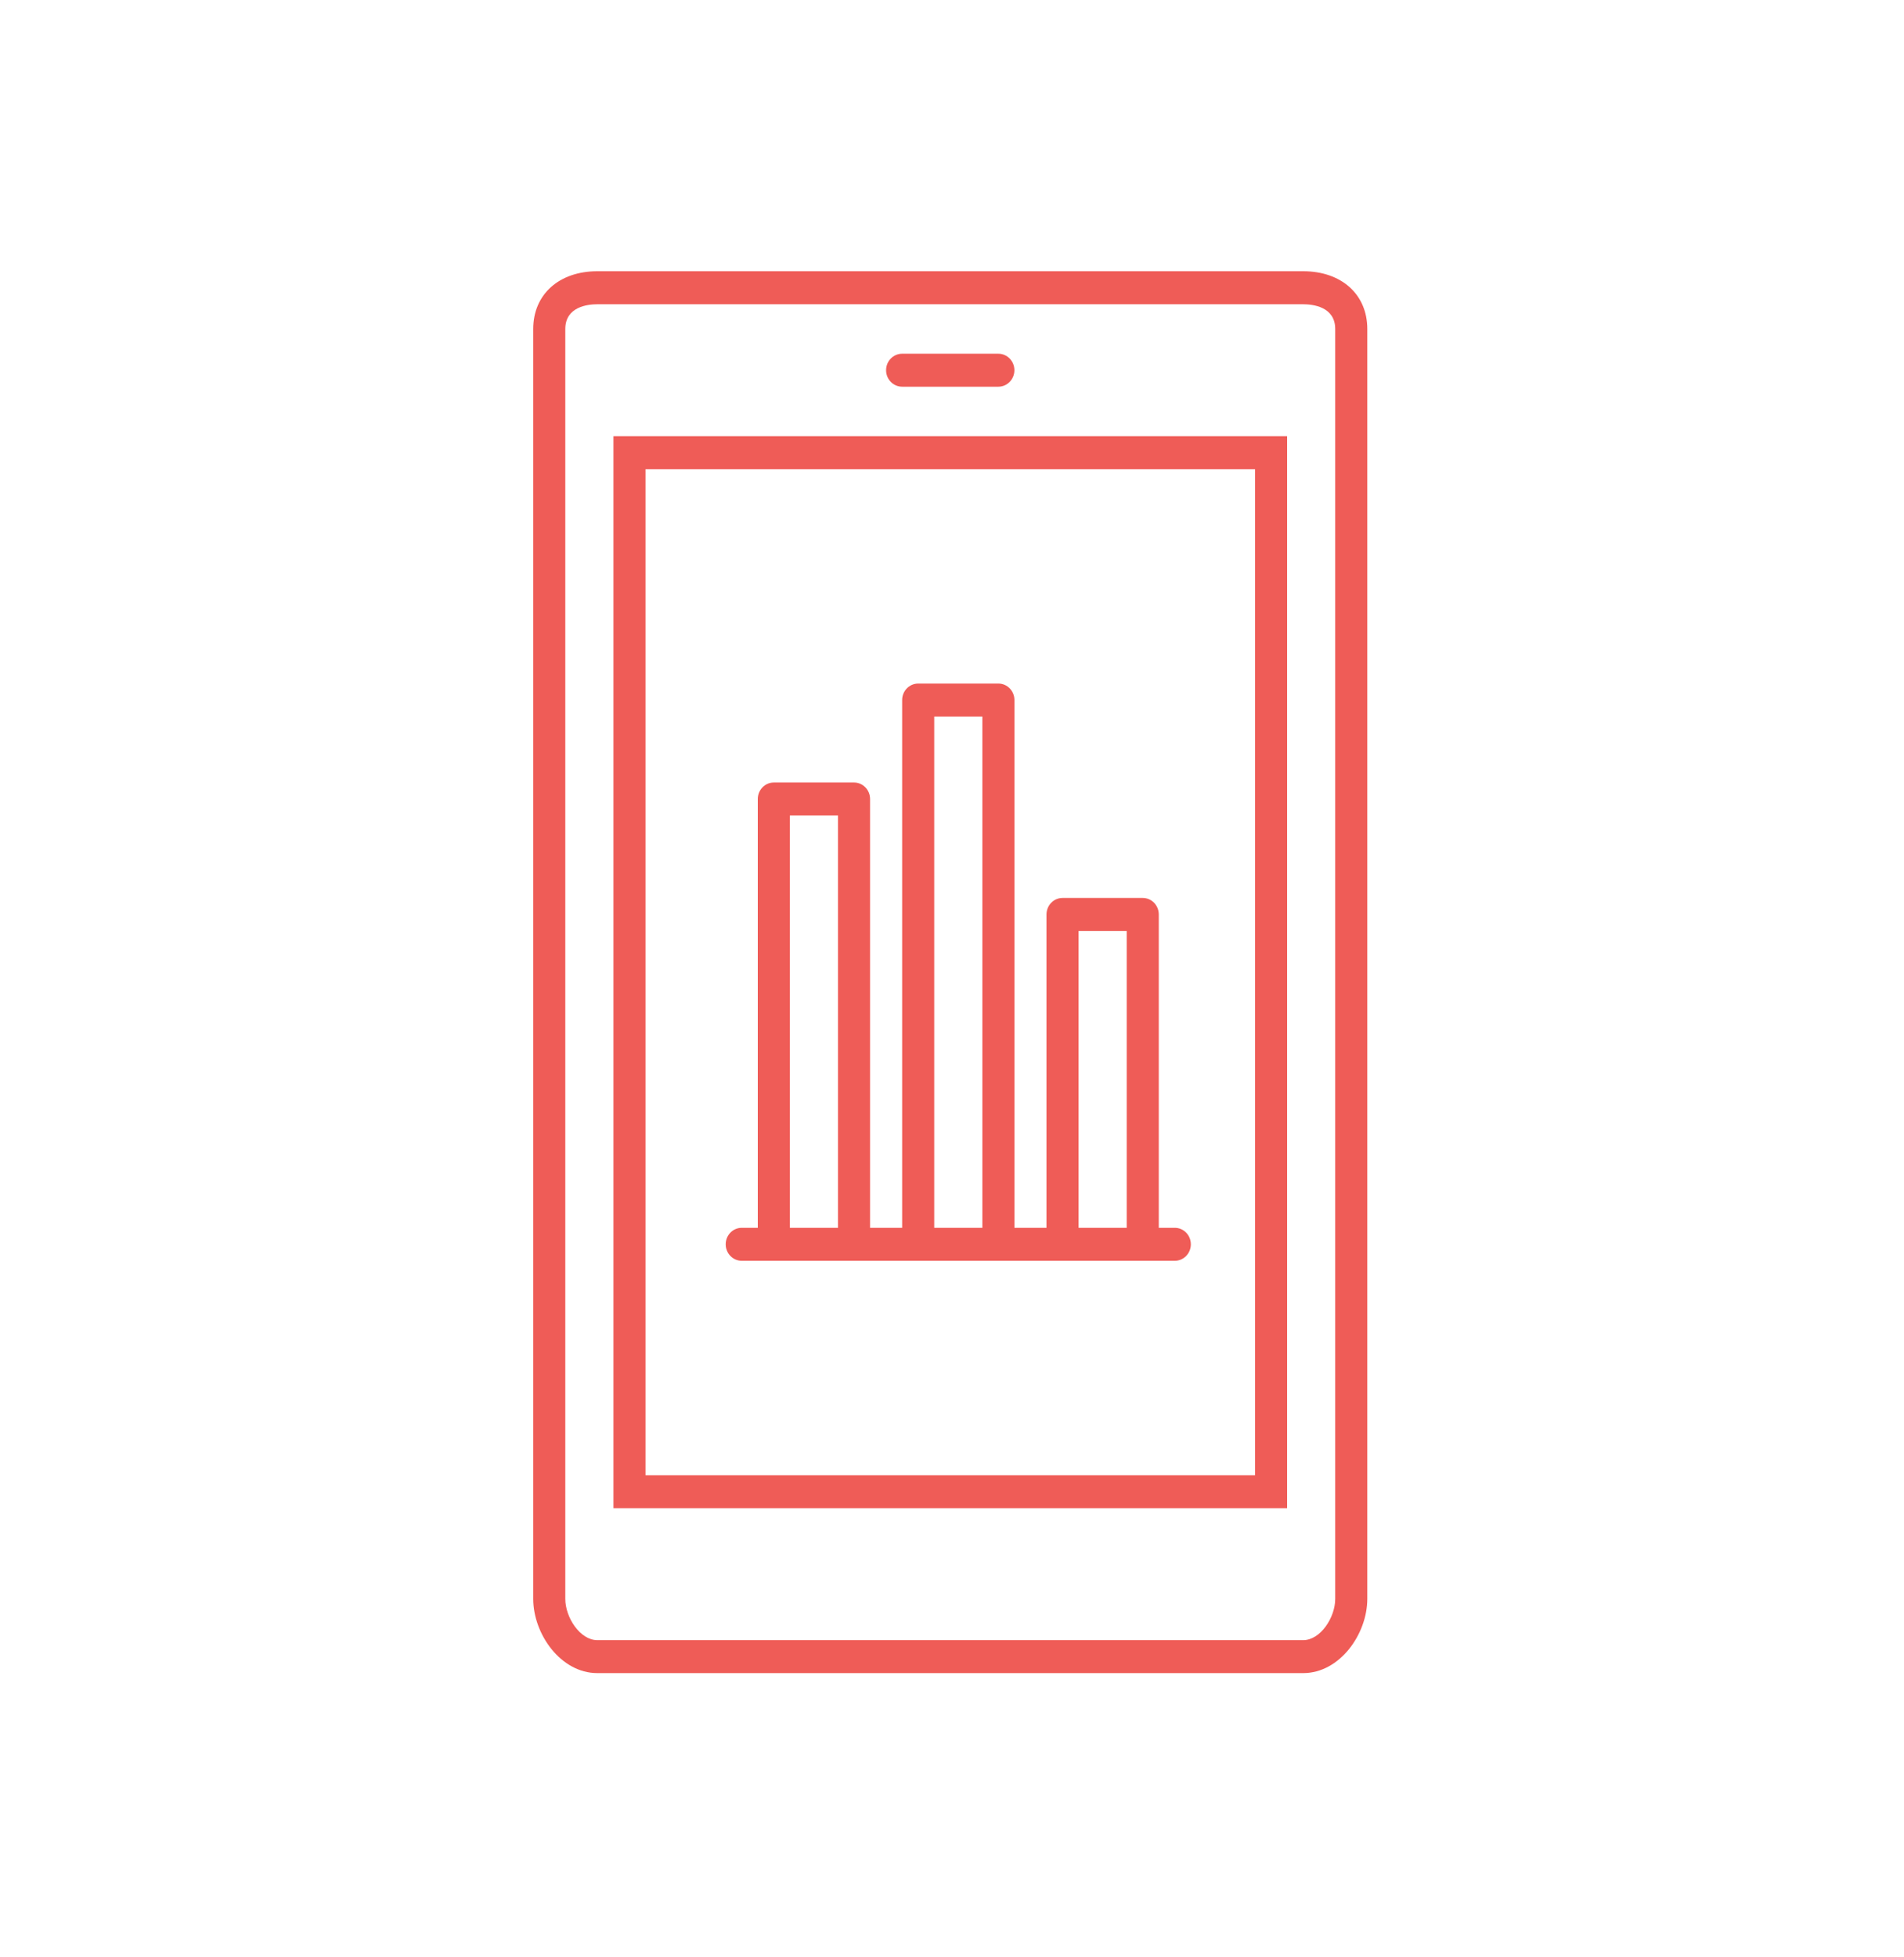 <svg width="144" height="148" viewBox="0 0 144 148" fill="none" xmlns="http://www.w3.org/2000/svg">
<path d="M98.557 126.509H45.18C42.402 126.509 40.328 123.546 40.328 120.898V24.874C40.328 22.264 42.277 20.509 45.18 20.509H98.557C101.46 20.509 103.409 22.264 103.409 24.874V120.898C103.409 123.546 101.334 126.509 98.557 126.509ZM45.18 23.006C44.45 23.006 42.754 23.189 42.754 24.877V120.901C42.754 122.303 43.874 124.018 45.18 124.018H98.557C99.863 124.018 100.983 122.304 100.983 120.901V24.877C100.983 23.189 99.287 23.006 98.557 23.006H45.18Z" fill="#EF5C57"/>
<path d="M97.345 114.039H46.395V32.98H97.345V114.039ZM48.821 111.545H94.919V35.474H48.821V111.545Z" fill="#EF5C57"/>
<path d="M75.506 29.24H68.228C67.558 29.24 67.015 28.681 67.015 27.993C67.015 27.305 67.558 26.746 68.228 26.746H75.506C76.177 26.746 76.719 27.305 76.719 27.993C76.719 28.681 76.177 29.24 75.506 29.24Z" fill="#EF5C57"/>
<path d="M88.852 92.838H87.639V69.144C87.639 68.456 87.097 67.897 86.426 67.897H80.361C79.69 67.897 79.147 68.456 79.147 69.144V92.838H76.721V52.932C76.721 52.244 76.179 51.685 75.508 51.685H69.443C68.773 51.685 68.23 52.244 68.23 52.932V92.838H65.803V60.415C65.803 59.727 65.26 59.168 64.59 59.168H58.525C57.855 59.168 57.312 59.727 57.312 60.415V92.838H56.098C55.429 92.838 54.885 93.396 54.885 94.085C54.885 94.774 55.429 95.332 56.098 95.332H88.851C89.521 95.332 90.064 94.774 90.064 94.085C90.064 93.396 89.521 92.838 88.851 92.838H88.852ZM59.738 92.838V61.66H63.377V92.838H59.738ZM70.656 92.838V54.181H74.295V92.838H70.656ZM81.574 92.838V70.391H85.213V92.838H81.574Z" fill="#EF5C57"/>
</svg>
